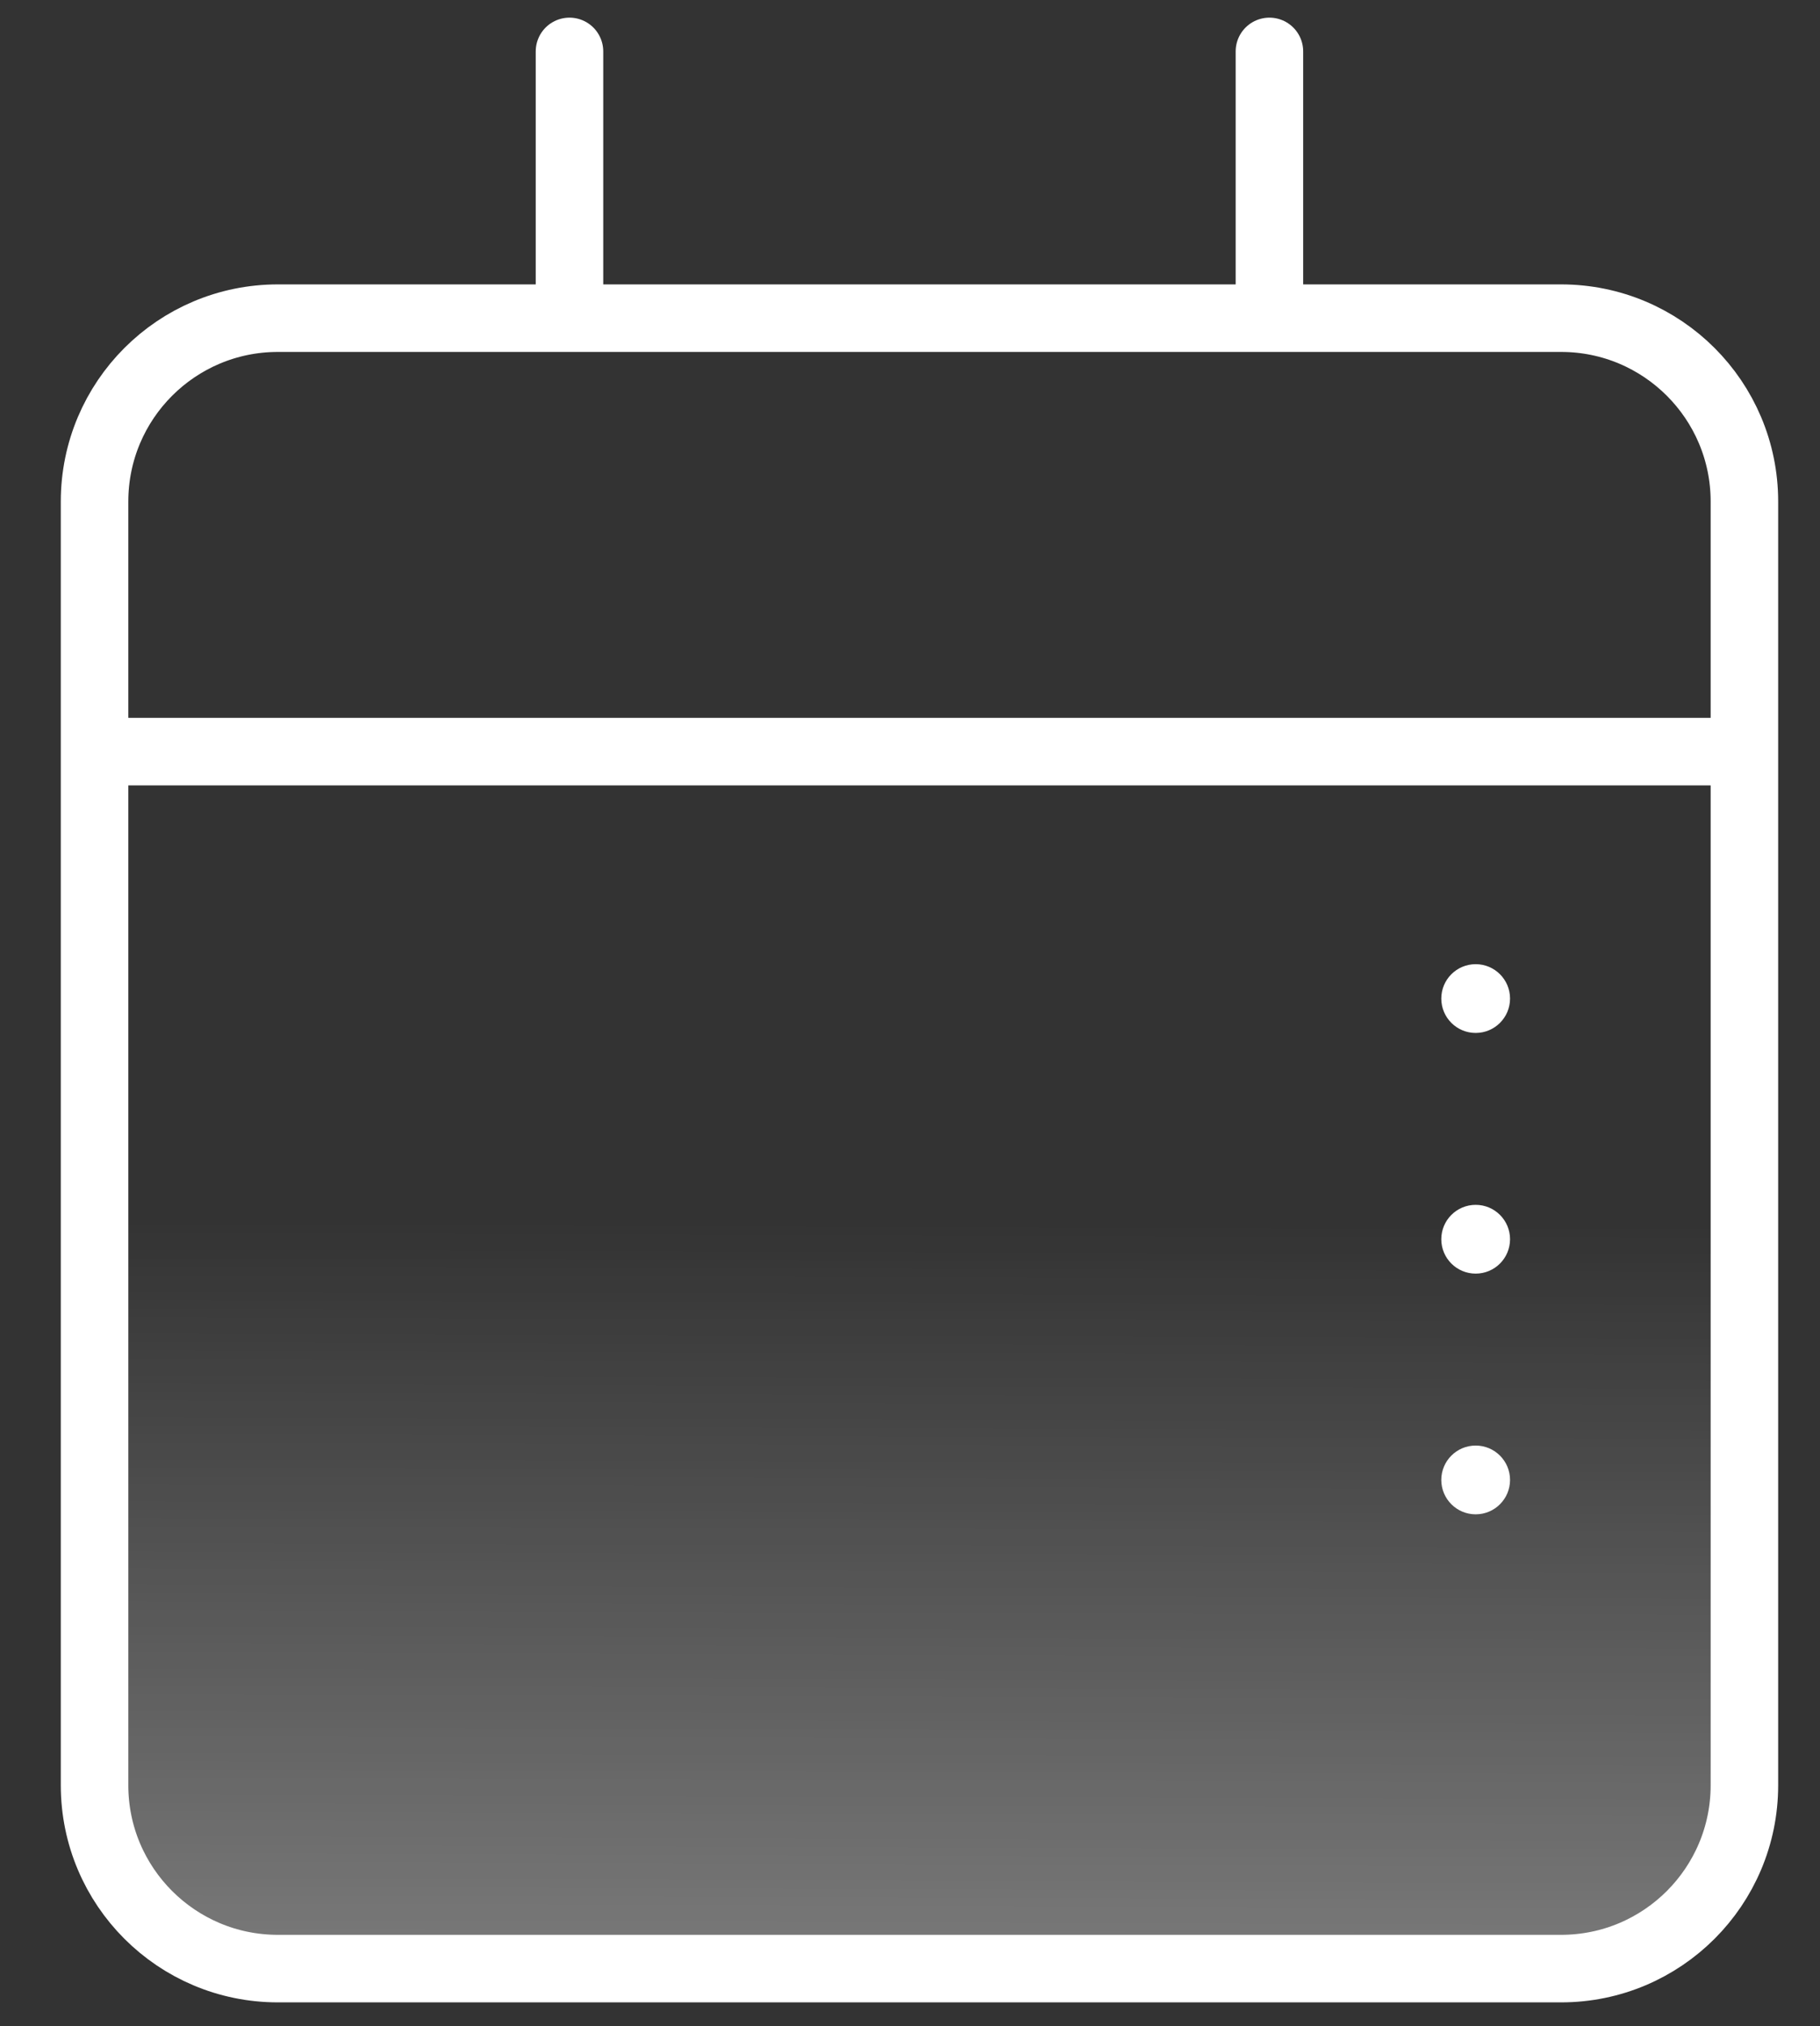 <?xml version="1.0" encoding="UTF-8"?>
<svg xmlns="http://www.w3.org/2000/svg" width="62" height="69" viewBox="0 0 62 69" fill="none">
  <rect x="0" y="0" width="62" height="69" fill="#333333" stroke="none"/>
  <rect x="3.434" y="31.477" width="56.204" height="36.299" rx="7.634" fill="url(#paint0_linear_6962_14084)" fill-opacity="0.6"></rect>
  <path d="M53.18 10.835H9.466C6.017 10.835 3.221 13.631 3.221 17.08V60.794C3.221 64.243 6.017 67.039 9.466 67.039H53.18C56.629 67.039 59.425 64.243 59.425 60.794V17.08C59.425 13.631 56.629 10.835 53.18 10.835Z" stroke="white" stroke-width="2.3" stroke-linecap="round" stroke-linejoin="round"></path>
  <path d="M43.244 1.751V10.267" stroke="white" stroke-width="2.3" stroke-linecap="round" stroke-linejoin="round"></path>
  <path d="M19.4 1.751V10.267" stroke="white" stroke-width="2.3" stroke-linecap="round" stroke-linejoin="round"></path>
  <path d="M4.07 25.596L58.571 25.596" stroke="white" stroke-width="2.3" stroke-linecap="round" stroke-linejoin="round"></path>
  <circle cx="50.27" cy="34.005" r="1.171" transform="rotate(90 50.27 34.005)" fill="white"></circle>
  <circle cx="50.27" cy="42.201" r="1.171" transform="rotate(90 50.27 42.201)" fill="white"></circle>
  <circle cx="50.27" cy="50.398" r="1.171" transform="rotate(90 50.27 50.398)" fill="white"></circle>
  <defs>
    <linearGradient id="paint0_linear_6962_14084" x1="31.784" y1="41.648" x2="31.702" y2="67.842" gradientUnits="userSpaceOnUse">
      <stop stop-color="white" stop-opacity="0"></stop>
      <stop offset="1" stop-color="white" stop-opacity="0.6"></stop>
    </linearGradient>
  </defs>
</svg>
